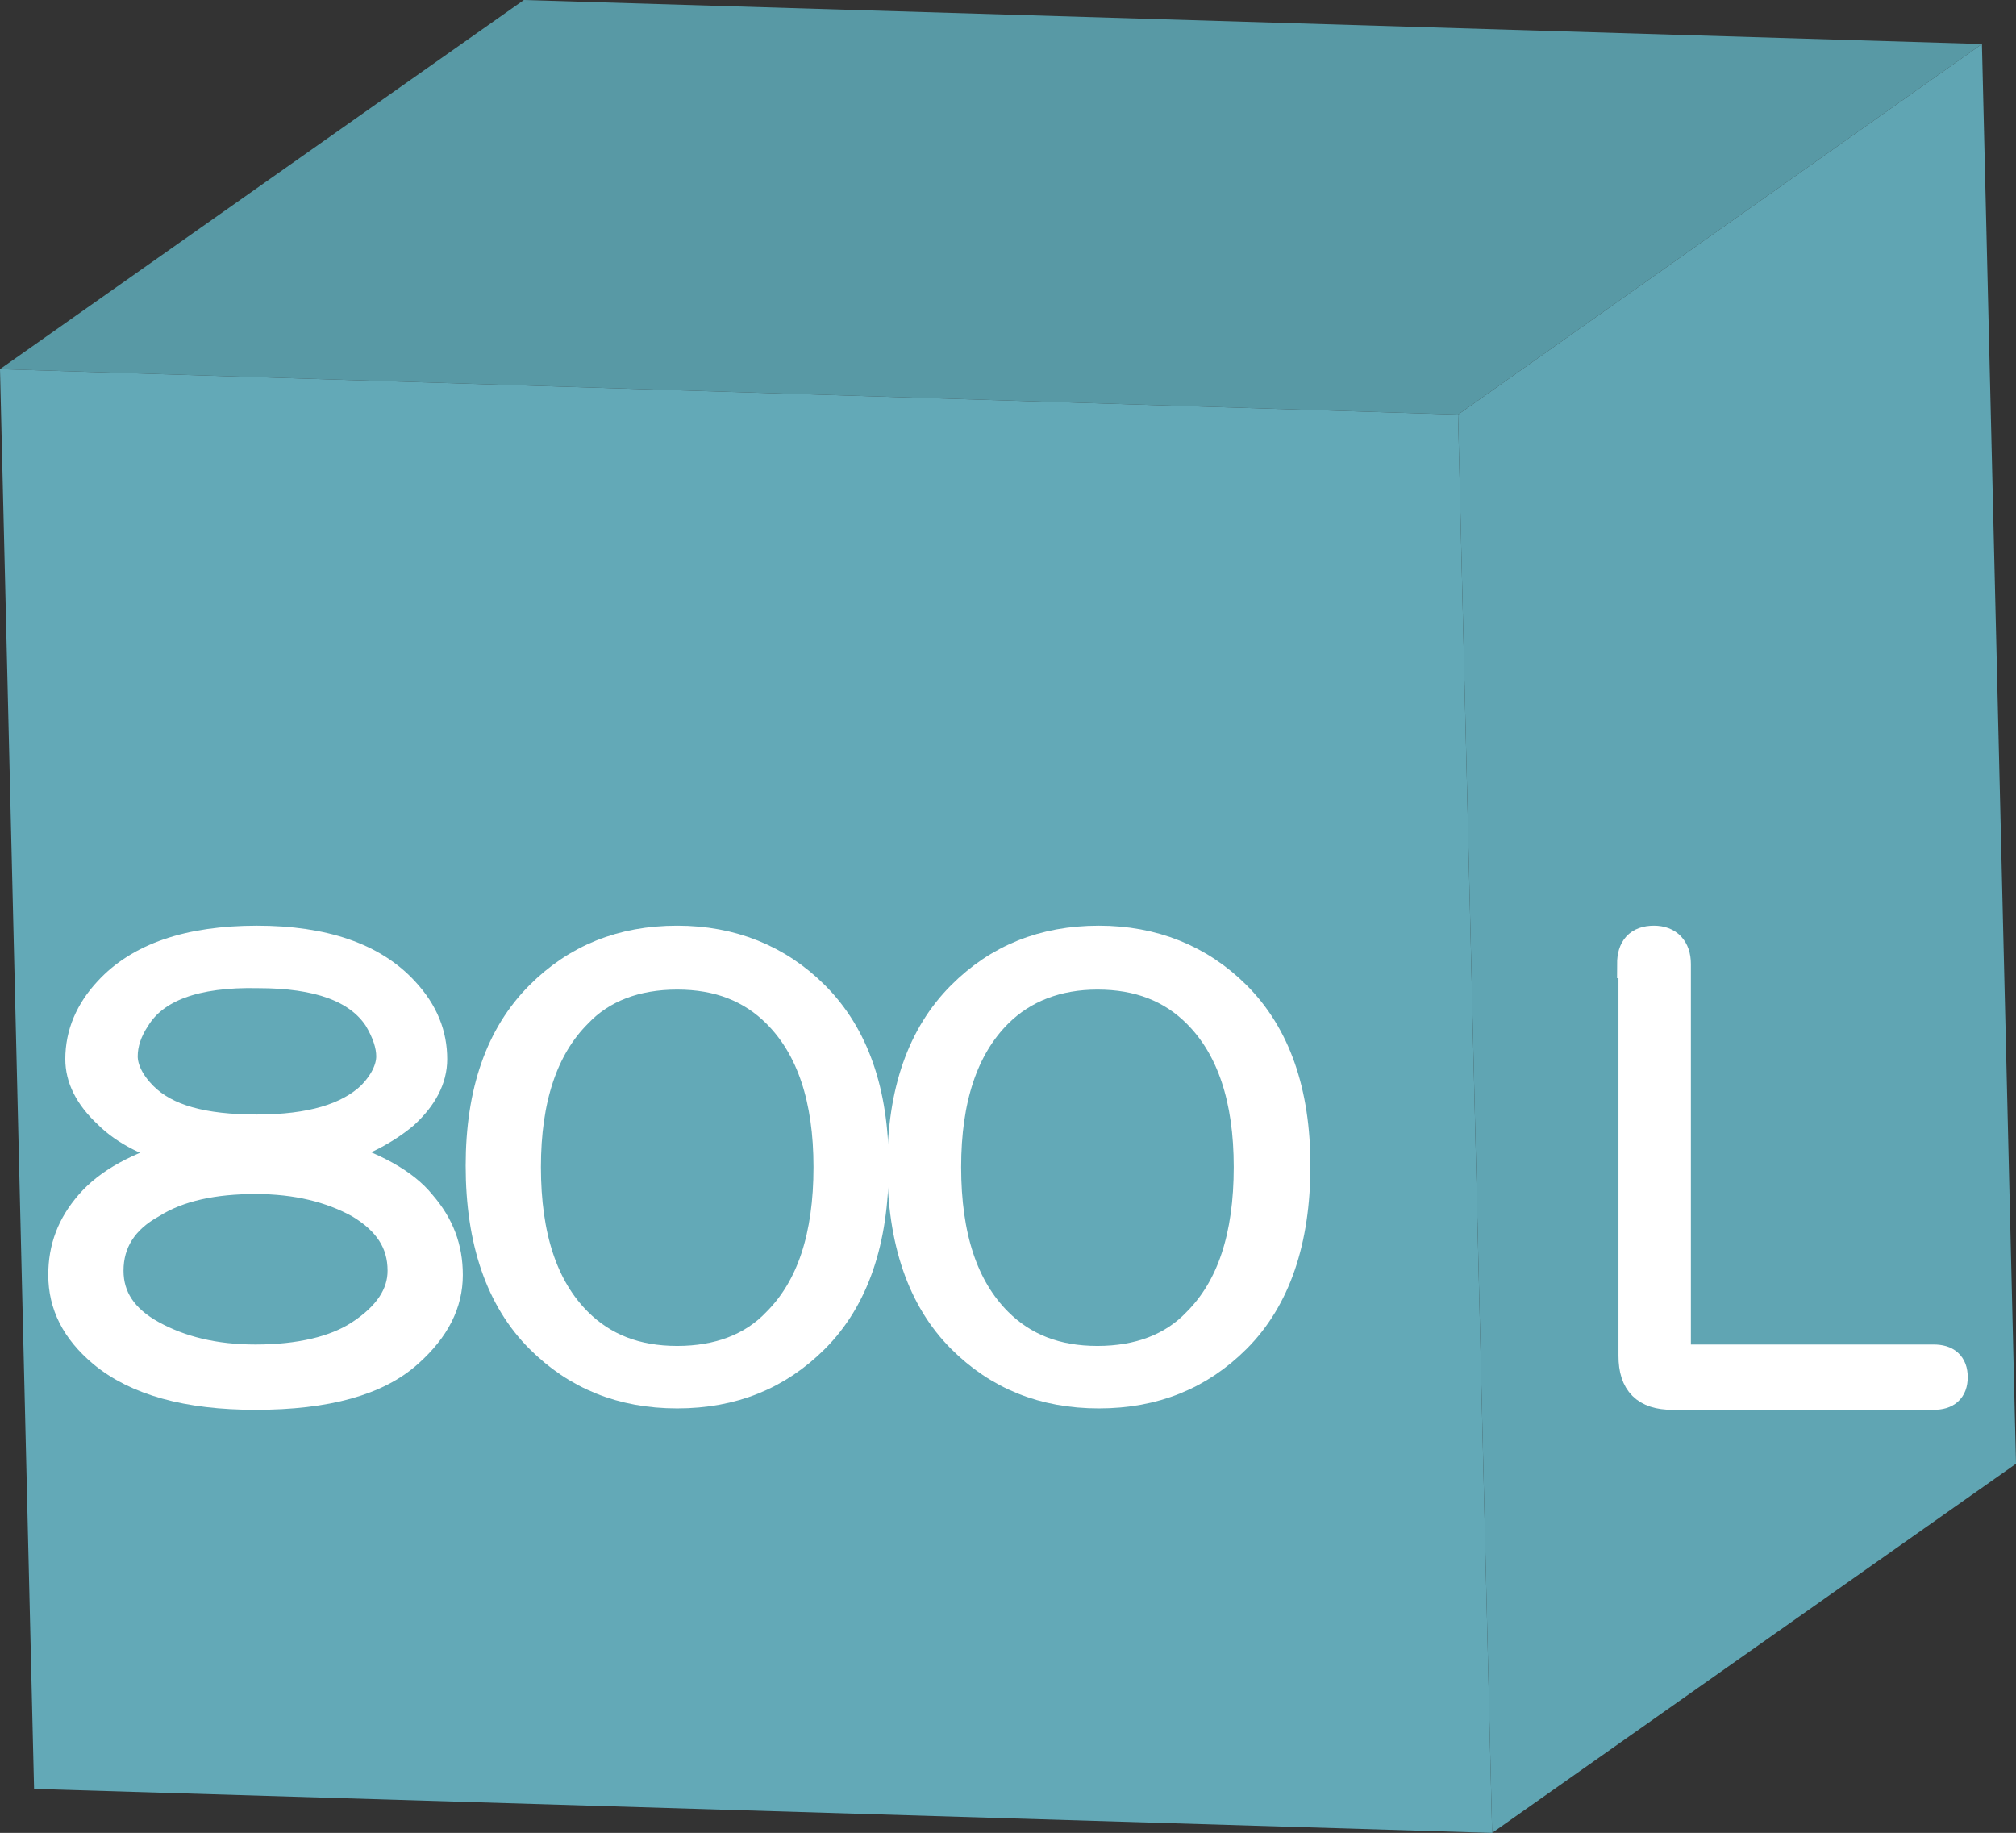 <?xml version="1.0" encoding="utf-8"?>
<!-- Generator: Adobe Illustrator 25.1.0, SVG Export Plug-In . SVG Version: 6.00 Build 0)  -->
<svg version="1.1" id="レイヤー_1" xmlns="http://www.w3.org/2000/svg" xmlns:xlink="http://www.w3.org/1999/xlink" x="0px"
	 y="0px" viewBox="0 0 142 129.1" style="enable-background:new 0 0 142 129.1;" xml:space="preserve">
<rect x="0" y="0" width="142" height="129.1" fill="#333333" stroke="none"/>
<style type="text/css">
	.st0{fill:#5899A5;}
	.st1{fill:#60A5B3;}
	.st2{fill:#63A9B7;}
	.st3{enable-background:new    ;}
	.st4{fill:#FFFFFF;stroke:#FFFFFF;stroke-width:2;stroke-miterlimit:10;}
</style>
<g>
	<g>
		<polygon class="st0" points="0,26 36.9,0 139.6,3.1 102.7,29.2 		"/>
		<polygon class="st1" points="102.7,29.2 139.6,3.1 142,103.1 105.1,129.1 		"/>
		<polygon class="st2" points="0,26 102.7,29.2 105.1,129.1 2.4,126 		"/>
	</g>
	<g class="st3">
		<path class="st4" d="M28.5,69.8c1.4,1.5,2,3.1,2,4.8c0,1.4-0.7,2.7-2,3.9c-1.3,1.1-3,2-5.2,2.7c3,0.9,5.2,2.1,6.4,3.6
			c1.3,1.5,1.9,3.1,1.9,5c0,2-0.9,3.8-2.8,5.5c-2.2,2-5.8,3-10.8,3c-4.8,0-8.4-1-10.8-3c-1.9-1.6-2.8-3.4-2.8-5.5
			c0-1.9,0.6-3.5,1.9-5c1.3-1.5,3.4-2.7,6.6-3.6c-2.3-0.6-4.1-1.5-5.3-2.7c-1.4-1.3-2-2.6-2-3.9c0-1.8,0.7-3.4,2-4.8
			c2.2-2.4,5.7-3.6,10.5-3.6C22.8,66.2,26.3,67.4,28.5,69.8z M10.7,84.8c-2,1.1-3,2.7-3,4.7c0,1.9,1,3.4,3,4.5
			c2,1.1,4.4,1.7,7.3,1.7c3.1,0,5.6-0.6,7.3-1.7c2-1.3,3-2.8,3-4.5c0-2-1-3.5-3-4.7c-2-1.1-4.4-1.7-7.3-1.7
			C15.1,83.1,12.6,83.6,10.7,84.8z M9.6,71.7c-0.6,0.9-0.9,1.8-0.9,2.7c0,0.9,0.5,1.9,1.4,2.8c1.6,1.6,4.2,2.3,8,2.3s6.4-0.8,8-2.3
			c0.9-0.9,1.4-1.9,1.4-2.8c0-0.8-0.3-1.7-0.9-2.7c-1.4-2.1-4.2-3.1-8.4-3.1C13.7,68.5,10.9,69.6,9.6,71.7z"/>
		<path class="st4" d="M57.4,70.1c2.8,2.8,4.2,6.8,4.2,12c0,5.3-1.4,9.4-4.2,12.2c-2.6,2.6-5.8,3.9-9.7,3.9c-3.9,0-7.1-1.3-9.7-3.9
			c-2.8-2.8-4.2-6.9-4.2-12.2c0-5.2,1.4-9.2,4.2-12c2.6-2.6,5.8-3.9,9.7-3.9C51.5,66.2,54.8,67.5,57.4,70.1z M40.7,71.4
			c-2.4,2.4-3.6,6-3.6,10.8c0,4.9,1.2,8.5,3.6,10.9c1.8,1.8,4.1,2.7,7,2.7c2.9,0,5.3-0.9,7-2.7c2.4-2.4,3.6-6,3.6-10.9
			c0-4.8-1.2-8.4-3.6-10.8c-1.8-1.8-4.1-2.7-7-2.7C44.8,68.7,42.4,69.6,40.7,71.4z"/>
		<path class="st4" d="M87.1,70.1c2.8,2.8,4.2,6.8,4.2,12c0,5.3-1.4,9.4-4.2,12.2c-2.6,2.6-5.8,3.9-9.7,3.9c-3.9,0-7.1-1.3-9.7-3.9
			c-2.8-2.8-4.2-6.9-4.2-12.2c0-5.2,1.4-9.2,4.2-12c2.6-2.6,5.8-3.9,9.7-3.9C81.2,66.2,84.5,67.5,87.1,70.1z M70.3,71.4
			c-2.4,2.4-3.6,6-3.6,10.8c0,4.9,1.2,8.5,3.6,10.9c1.8,1.8,4.1,2.7,7,2.7c2.9,0,5.3-0.9,7-2.7c2.4-2.4,3.6-6,3.6-10.9
			c0-4.8-1.2-8.4-3.6-10.8c-1.8-1.8-4.1-2.7-7-2.7C74.5,68.7,72.1,69.6,70.3,71.4z"/>
		<path class="st4" d="M114.9,67.9c0-1.1,0.5-1.7,1.6-1.7c1,0,1.6,0.6,1.6,1.7v27c0,0.5,0.3,0.8,0.8,0.8h17.3c0.9,0,1.4,0.4,1.4,1.3
			s-0.5,1.3-1.4,1.3h-18.4c-1.9,0-2.8-0.9-2.8-2.8V67.9z"/>
	</g>
</g>
</svg>
